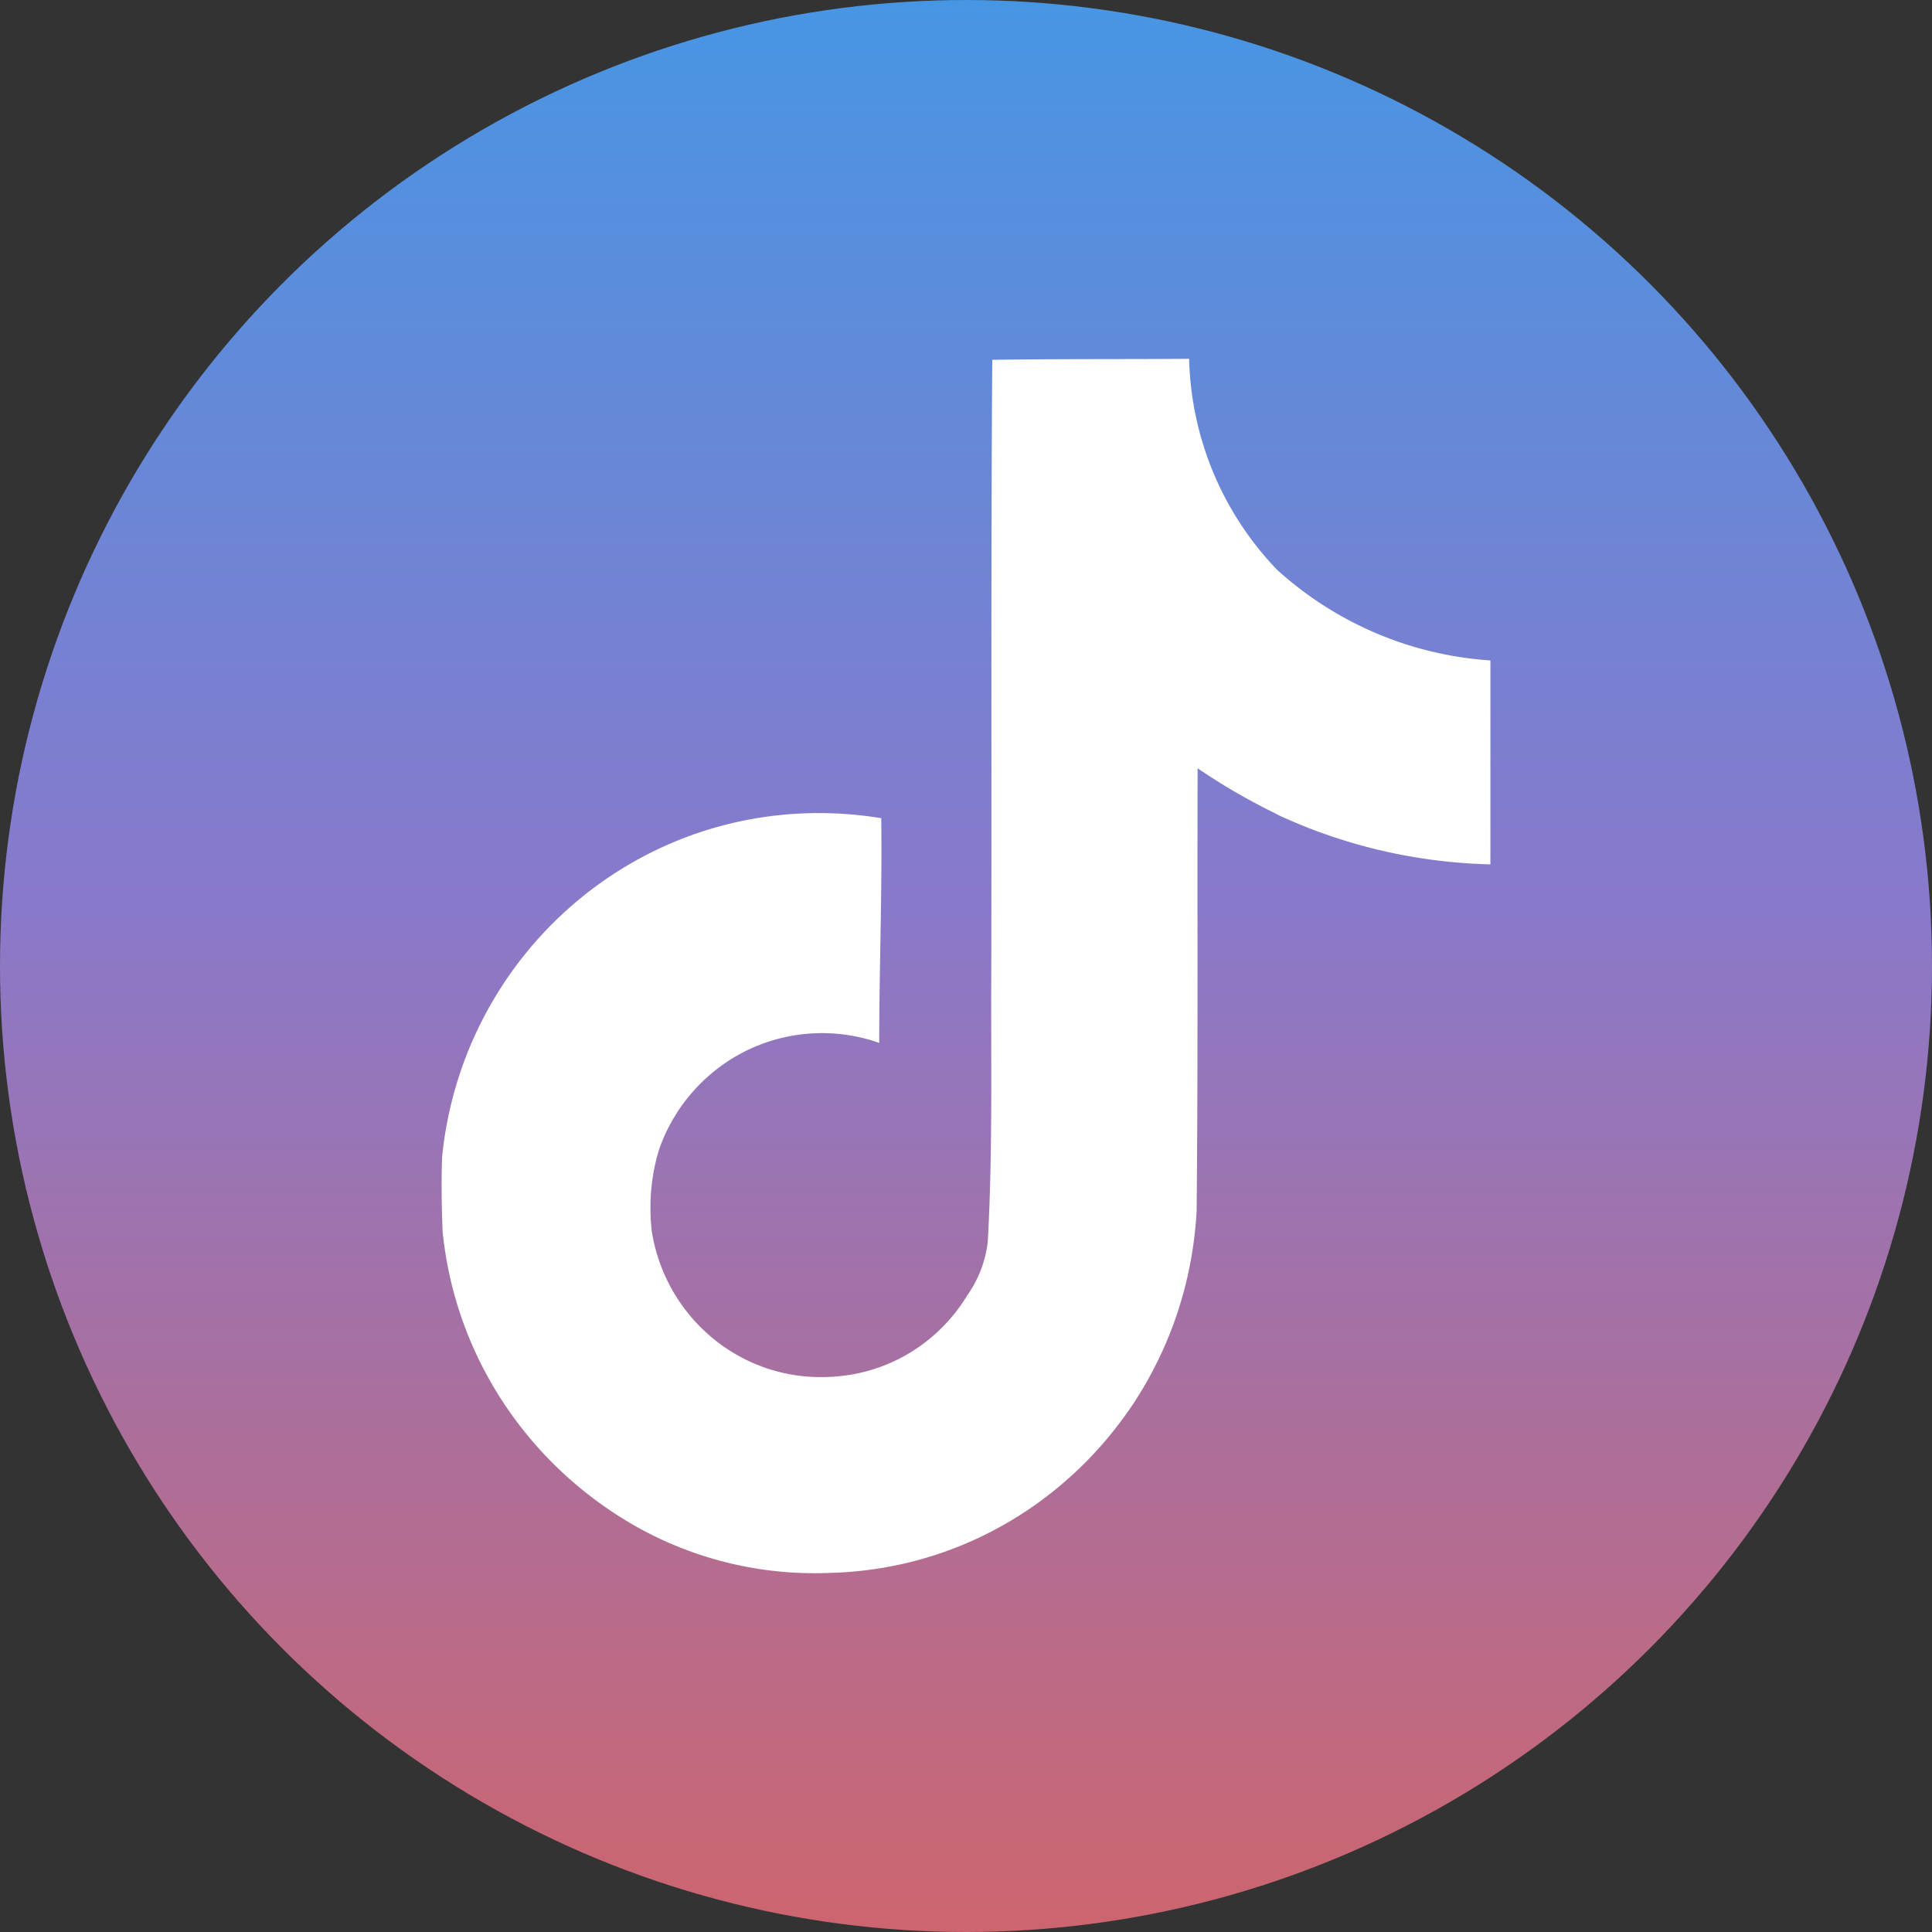 <svg xmlns="http://www.w3.org/2000/svg" width="280" height="280" fill="none"><rect width="100%" height="100%" fill="#333333" stroke="none"/><circle cx="140" cy="140" r="140" fill="url(#a)"/><path fill="#fff" d="M143.832 52.147c9.549-.147 19.028-.07 28.501-.147.315 11.92 5.121 22.65 12.769 30.597l-.012-.011c8.231 7.46 18.94 12.296 30.747 13.118l.163.011v29.559c-11.153-.282-21.641-2.87-31.097-7.319l.479.199c-4.574-2.213-8.441-4.484-12.116-7.02l.303.2c-.07 21.417.07 42.835-.145 64.176-.601 10.876-4.195 20.795-9.958 29.077l.117-.182c-9.636 13.887-25.246 23.002-42.996 23.542h-.082c-.718.035-1.563.053-2.415.053a52.67 52.67 0 0 1-27.562-7.742l.233.135c-14.63-8.857-24.72-24.011-26.587-41.637l-.024-.241c-.145-3.668-.215-7.337-.07-10.929 2.859-28.05 26.215-49.749 54.605-49.749 3.191 0 6.317.276 9.356.798l-.326-.047c.146 10.853-.292 21.711-.292 32.564-2.467-.898-5.314-1.421-8.283-1.421-10.896 0-20.165 7.009-23.595 16.793l-.053.176c-.776 2.506-1.225 5.388-1.225 8.37 0 1.209.076 2.406.216 3.58l-.012-.141c1.937 12.009 12.168 21.071 24.506 21.071.355 0 .705-.006 1.055-.023h-.052c8.534-.258 15.942-4.878 20.13-11.704l.059-.105a16.847 16.847 0 0 0 2.98-7.695l.006-.082c.729-13.13.438-26.184.508-39.314.07-29.558-.07-59.046.145-88.528l.024.018Z"/><defs><linearGradient id="a" x1="140" x2="140" y1="0" y2="280" gradientUnits="userSpaceOnUse"><stop stop-color="#4796E4"/><stop offset=".466" stop-color="#8979CB"/><stop offset="1" stop-color="#CD656E"/></linearGradient></defs></svg>